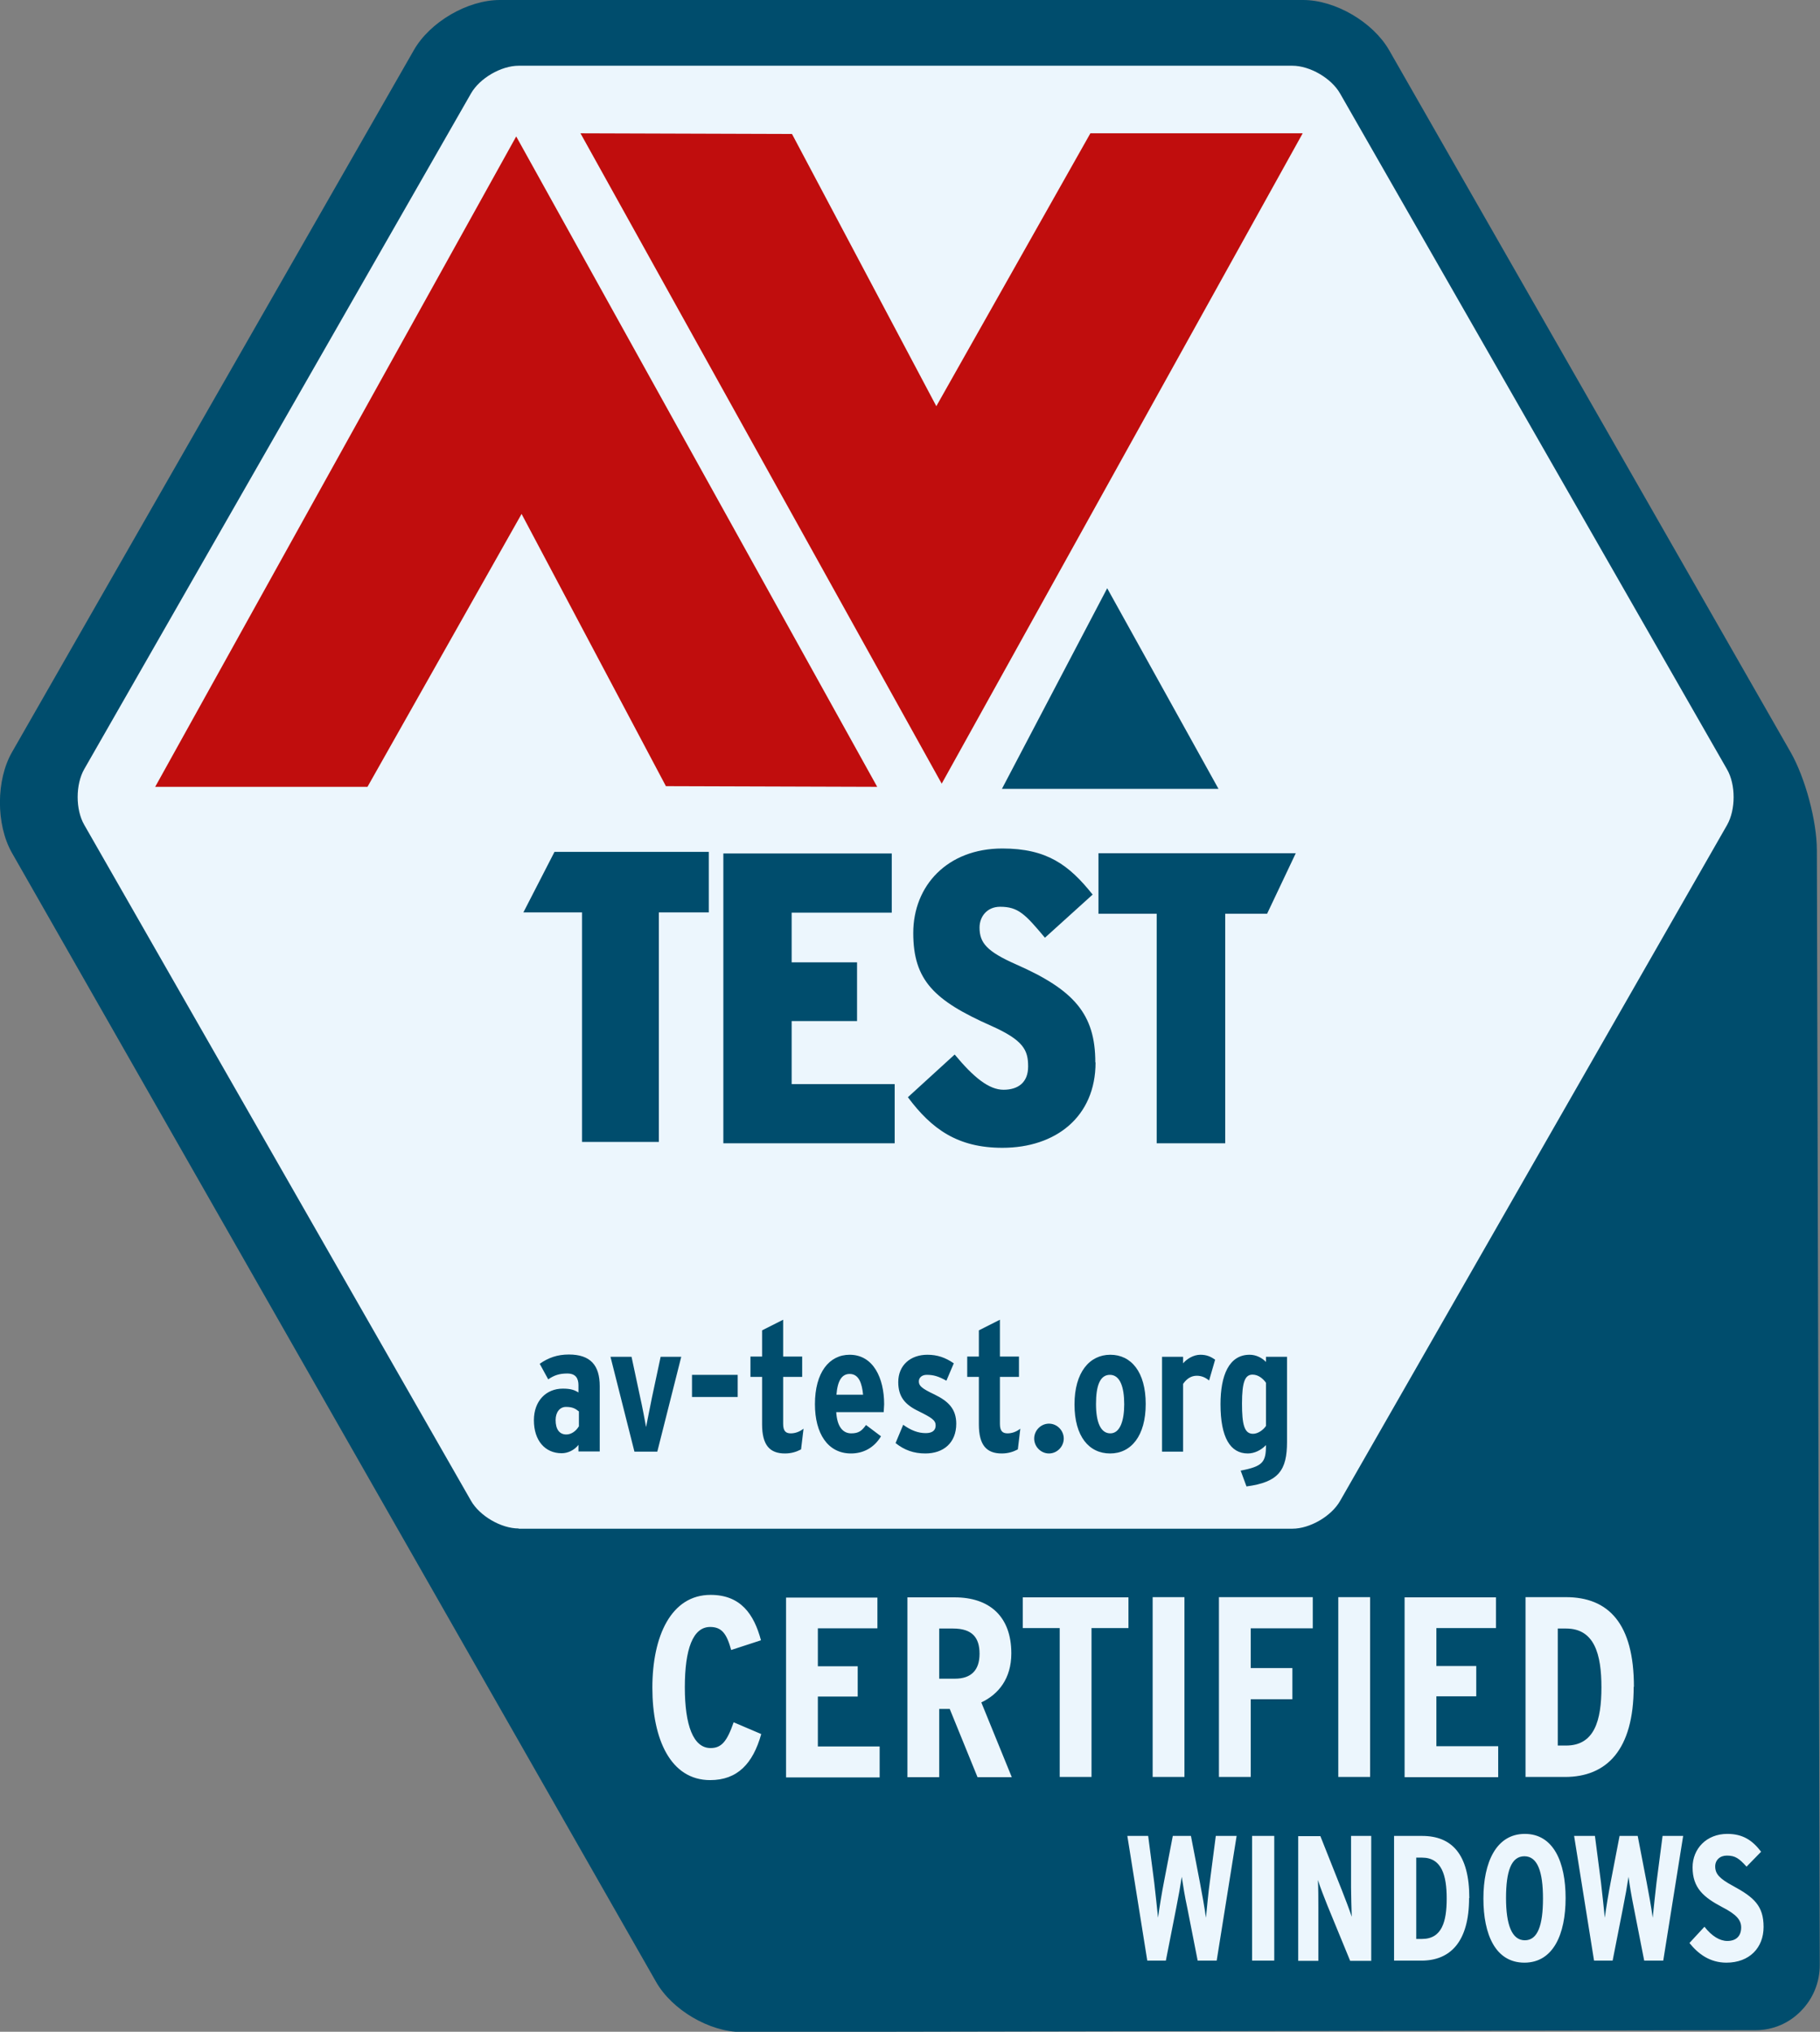 <svg width="86" height="96" viewBox="0 0 86 96" fill="none" xmlns="http://www.w3.org/2000/svg">
<rect x="0" y="0" width="86" height="96" fill="#808080" stroke="none"/>
<g clip-path="url(#clip0_2098_11373)">
<path d="M61.577 0L23.619 0C22.095 0 20.317 1.035 19.555 2.37L0.571 35.533C-0.191 36.857 -0.191 38.938 0.55 40.272L30.994 93.63C31.746 94.965 33.524 96.011 35.037 96.011L82.952 95.925C83.767 95.925 84.529 95.605 85.1 95.018C85.672 94.442 85.989 93.662 85.989 92.851L85.852 40.176C85.852 38.788 85.301 36.75 84.614 35.544L65.64 2.37C64.878 1.046 63.1 0 61.577 0Z" fill="#004D6D"/>
<path d="M24.508 72.219C23.683 72.219 22.667 71.632 22.254 70.906L3.979 38.97C3.566 38.255 3.566 37.07 3.979 36.344L22.254 4.419C22.667 3.693 23.683 3.106 24.508 3.106H61.069C61.894 3.106 62.91 3.693 63.323 4.419L81.609 36.355C82.021 37.07 82.021 38.255 81.609 38.981L63.323 70.917C62.91 71.643 61.894 72.23 61.069 72.23H24.508V72.219ZM35.968 81.932L34.667 81.377C34.349 82.295 34.085 82.594 33.577 82.594C32.762 82.594 32.36 81.526 32.36 79.723C32.36 77.919 32.741 76.873 33.556 76.873C34.106 76.873 34.339 77.193 34.55 77.961L35.958 77.502C35.63 76.275 35.005 75.357 33.577 75.357C31.714 75.357 30.826 77.3 30.826 79.744C30.826 82.188 31.693 84.109 33.556 84.109C34.847 84.109 35.577 83.33 35.968 81.943V81.932ZM41.566 83.971V82.519H38.646V80.16H40.529V78.73H38.646V76.937H41.46V75.485H37.143V83.981H41.566V83.971ZM47.81 83.971L46.37 80.438C47.185 80.053 47.788 79.306 47.788 78.121C47.788 76.36 46.741 75.474 45.111 75.474H42.878V83.971H44.381V80.747H44.878L46.191 83.971H47.831H47.81ZM46.286 78.143C46.286 78.922 45.884 79.317 45.122 79.317H44.381V76.947H45.037C45.937 76.947 46.286 77.374 46.286 78.132V78.143ZM53.323 76.926V75.474H48.328V76.926H50.074V83.96H51.577V76.926H53.323ZM55.968 83.96V75.464H54.466V83.96H55.968ZM62.032 76.937V75.464H57.598V83.96H59.101V80.288H61.069V78.815H59.101V76.937H62.032ZM64.741 83.96V75.464H63.238V83.96H64.741ZM70.794 83.96V82.508H67.873V80.15H69.757V78.719H67.873V76.926H70.688V75.474H66.371V83.971H70.794V83.96ZM77.207 79.701C77.207 76.713 76.011 75.464 73.99 75.464H72.085V83.96H73.947C75.915 83.96 77.196 82.69 77.196 79.701H77.207ZM75.672 79.723C75.672 81.292 75.344 82.476 74 82.476H73.609V76.947H74C75.344 76.947 75.672 78.164 75.672 79.723ZM58.423 86.746H57.45L57.164 88.945C57.101 89.372 57.027 90.204 56.984 90.61C56.931 90.204 56.783 89.372 56.699 88.945L56.275 86.746H55.418L54.995 88.945C54.91 89.372 54.773 90.204 54.72 90.61C54.677 90.204 54.593 89.372 54.54 88.945L54.254 86.746H53.27L54.212 92.638H55.09L55.577 90.162C55.693 89.585 55.778 89.094 55.841 88.678C55.905 89.084 55.979 89.585 56.106 90.162L56.593 92.638H57.492L58.434 86.746H58.423ZM60.212 92.638V86.746H59.164V92.638H60.212ZM64.794 92.638V86.746H63.841V89.19C63.841 89.564 63.863 90.204 63.873 90.567C63.767 90.236 63.556 89.692 63.418 89.34L62.392 86.757H61.344V92.649H62.296V90.162C62.296 89.788 62.296 89.18 62.275 88.827C62.381 89.169 62.572 89.649 62.72 90.023L63.799 92.649H64.804L64.794 92.638ZM69.429 89.681C69.429 87.611 68.603 86.746 67.196 86.746H65.873V92.638H67.164C68.529 92.638 69.418 91.752 69.418 89.681H69.429ZM68.36 89.703C68.36 90.791 68.138 91.613 67.196 91.613H66.921V87.771H67.196C68.127 87.771 68.36 88.614 68.36 89.703ZM73.979 89.681C73.979 87.984 73.407 86.65 72.053 86.65C70.698 86.65 70.095 87.995 70.095 89.703C70.095 91.41 70.667 92.734 72.032 92.734C73.397 92.734 73.979 91.389 73.979 89.681ZM72.91 89.703C72.91 90.951 72.667 91.677 72.053 91.677C71.439 91.677 71.164 90.941 71.164 89.681C71.164 88.422 71.407 87.707 72.032 87.707C72.656 87.707 72.91 88.443 72.91 89.703ZM79.534 86.746H78.561L78.275 88.945C78.222 89.372 78.138 90.204 78.095 90.61C78.043 90.204 77.894 89.372 77.81 88.945L77.386 86.746H76.529L76.106 88.945C76.021 89.372 75.884 90.204 75.831 90.61C75.788 90.204 75.704 89.372 75.651 88.945L75.365 86.746H74.381L75.323 92.638H76.201L76.688 90.162C76.804 89.585 76.889 89.094 76.953 88.678C77.005 89.084 77.09 89.585 77.207 90.162L77.693 92.638H78.593L79.534 86.746ZM83.334 91.047C83.334 90.055 82.889 89.649 81.884 89.105C81.249 88.763 81.048 88.539 81.048 88.187C81.048 87.888 81.27 87.675 81.598 87.675C82 87.675 82.18 87.813 82.529 88.198L83.217 87.493C82.804 86.949 82.349 86.65 81.619 86.65C80.635 86.65 79.979 87.354 79.979 88.23C79.979 89.212 80.508 89.649 81.376 90.108C82.064 90.46 82.275 90.727 82.275 91.069C82.275 91.464 82.053 91.709 81.619 91.709C81.27 91.709 80.889 91.485 80.54 91.037L79.831 91.805C80.233 92.307 80.783 92.734 81.577 92.734C82.667 92.734 83.334 92.029 83.334 91.047Z" fill="#ECF6FD"/>
<path d="M31.46 37.145L41.45 37.177L24.392 6.447L7.333 37.177H17.365L24.646 24.283L31.46 37.134V37.145ZM37.418 6.33L27.429 6.298L44.498 37.027L61.556 6.298H51.524L44.244 19.192L37.429 6.34L37.418 6.33Z" fill="#C00D0D"/>
<path d="M52.318 27.794L57.577 37.273H47.344L52.318 27.794ZM33.492 43.111V40.251H26.201L24.731 43.111H27.503L27.503 53.956H31.133L31.133 43.111H33.492ZM42.276 54.02V51.223H37.408V48.245H40.498V45.47H37.408V43.122H42.138V40.325H34.18V54.02H42.276ZM51.757 50.199C51.757 47.914 50.752 46.772 48.011 45.566C46.635 44.958 46.286 44.552 46.286 43.827C46.286 43.314 46.635 42.844 47.26 42.844C48.117 42.844 48.445 43.197 49.376 44.307L51.63 42.268C50.508 40.859 49.461 40.091 47.365 40.091C44.762 40.091 43.154 41.852 43.154 44.083C43.154 46.313 44.138 47.274 46.836 48.469C48.371 49.153 48.582 49.622 48.582 50.391C48.582 51.159 48.096 51.49 47.418 51.49C46.741 51.49 46.022 50.925 45.111 49.825L42.9 51.843C44.022 53.347 45.249 54.233 47.365 54.233C49.884 54.233 51.768 52.771 51.768 50.199H51.757ZM59.873 43.175L61.228 40.315H51.905V43.175H54.657V54.02H57.895V43.175H59.863H59.873ZM28.339 68.579V65.494C28.339 64.512 27.905 64 26.879 64C26.339 64 25.916 64.149 25.503 64.438L25.905 65.174C26.18 64.982 26.434 64.897 26.805 64.897C27.207 64.897 27.334 65.131 27.334 65.451V65.793C27.143 65.676 26.974 65.612 26.593 65.612C25.81 65.612 25.228 66.188 25.228 67.106C25.228 68.067 25.757 68.664 26.54 68.664C26.826 68.664 27.133 68.526 27.334 68.269V68.579H28.328H28.339ZM27.344 67.405C27.217 67.618 26.995 67.778 26.762 67.778C26.434 67.778 26.254 67.533 26.254 67.095C26.254 66.722 26.456 66.476 26.741 66.476C27.048 66.476 27.186 66.551 27.355 66.69V67.405H27.344ZM32.202 64.107H31.217L30.805 66.039C30.741 66.37 30.572 67.191 30.529 67.426C30.487 67.191 30.339 66.401 30.254 66.039L29.842 64.107H28.847L29.979 68.59H31.059L32.191 64.107H32.202ZM34.858 66.007V64.96H32.699V66.007H34.858ZM37.958 67.512C37.768 67.661 37.556 67.725 37.365 67.725C37.133 67.725 37.006 67.618 37.006 67.277V65.057H37.905V64.096H37.006V62.356L36.011 62.858V64.096H35.461V65.057H36.011V67.298C36.011 68.28 36.371 68.675 37.09 68.675C37.387 68.675 37.63 68.6 37.852 68.483L37.969 67.512H37.958ZM41.778 66.348C41.778 65.121 41.27 64.011 40.149 64.011C39.186 64.011 38.508 64.843 38.508 66.348C38.508 67.725 39.111 68.675 40.212 68.675C40.794 68.675 41.302 68.408 41.63 67.864L40.921 67.33C40.731 67.597 40.582 67.725 40.223 67.725C39.831 67.725 39.556 67.415 39.514 66.722H41.757C41.757 66.604 41.778 66.466 41.778 66.348ZM40.783 65.9H39.524C39.577 65.238 39.778 64.918 40.149 64.918C40.582 64.918 40.731 65.356 40.783 65.9ZM45.186 67.277C45.186 66.572 44.815 66.209 44.159 65.889C43.545 65.601 43.418 65.473 43.418 65.27C43.418 65.089 43.567 64.96 43.789 64.96C44.106 64.96 44.339 65.025 44.72 65.238L45.069 64.416C44.667 64.139 44.286 64.011 43.821 64.011C43.027 64.011 42.445 64.502 42.445 65.302C42.445 65.996 42.762 66.37 43.408 66.679C44.032 66.989 44.212 67.106 44.212 67.352C44.212 67.576 44.064 67.714 43.746 67.714C43.387 67.714 43.048 67.586 42.678 67.32L42.318 68.184C42.731 68.515 43.175 68.675 43.725 68.675C44.572 68.675 45.186 68.184 45.186 67.266V67.277ZM48.202 67.512C48.011 67.661 47.799 67.725 47.609 67.725C47.376 67.725 47.249 67.618 47.249 67.277V65.057H48.149V64.096H47.249V62.356L46.254 62.858V64.096H45.704V65.057H46.254V67.298C46.254 68.28 46.614 68.675 47.334 68.675C47.63 68.675 47.873 68.6 48.096 68.483L48.212 67.512H48.202ZM50.265 67.971C50.265 67.586 49.947 67.266 49.567 67.266C49.186 67.266 48.868 67.586 48.868 67.971C48.868 68.355 49.186 68.675 49.567 68.675C49.947 68.675 50.265 68.355 50.265 67.971ZM54.138 66.338C54.138 64.822 53.45 64.011 52.466 64.011C51.482 64.011 50.773 64.843 50.773 66.359C50.773 67.874 51.461 68.675 52.456 68.675C53.45 68.675 54.138 67.843 54.138 66.338ZM53.122 66.359C53.122 67.106 52.932 67.725 52.466 67.725C52 67.725 51.789 67.181 51.789 66.338C51.789 65.494 51.969 64.96 52.445 64.96C52.921 64.96 53.122 65.526 53.122 66.348V66.359ZM57.418 64.245C57.207 64.096 57.016 64.011 56.72 64.011C56.392 64.011 56.075 64.213 55.905 64.416V64.107H54.91V68.59H55.905V65.388C56.075 65.142 56.286 65.003 56.551 65.003C56.783 65.003 56.963 65.089 57.133 65.227L57.418 64.245ZM60.815 68.131V64.107H59.821V64.352C59.63 64.149 59.344 64.011 59.048 64.011C58.075 64.011 57.672 64.982 57.672 66.348C57.672 67.928 58.138 68.675 58.963 68.675C59.281 68.675 59.598 68.515 59.821 68.28C59.821 69.091 59.672 69.283 58.625 69.486L58.9 70.233C60.424 70.031 60.815 69.465 60.815 68.131ZM59.821 67.373C59.704 67.554 59.45 67.746 59.207 67.746C58.794 67.746 58.688 67.298 58.688 66.316C58.688 65.281 58.836 64.95 59.186 64.95C59.461 64.95 59.683 65.142 59.821 65.334V67.362V67.373Z" fill="#004D6D"/>
</g>
<defs>
<clipPath id="clip0_2098_11373">
<rect width="86" height="96" fill="white"/>
</clipPath>
</defs>
</svg>
